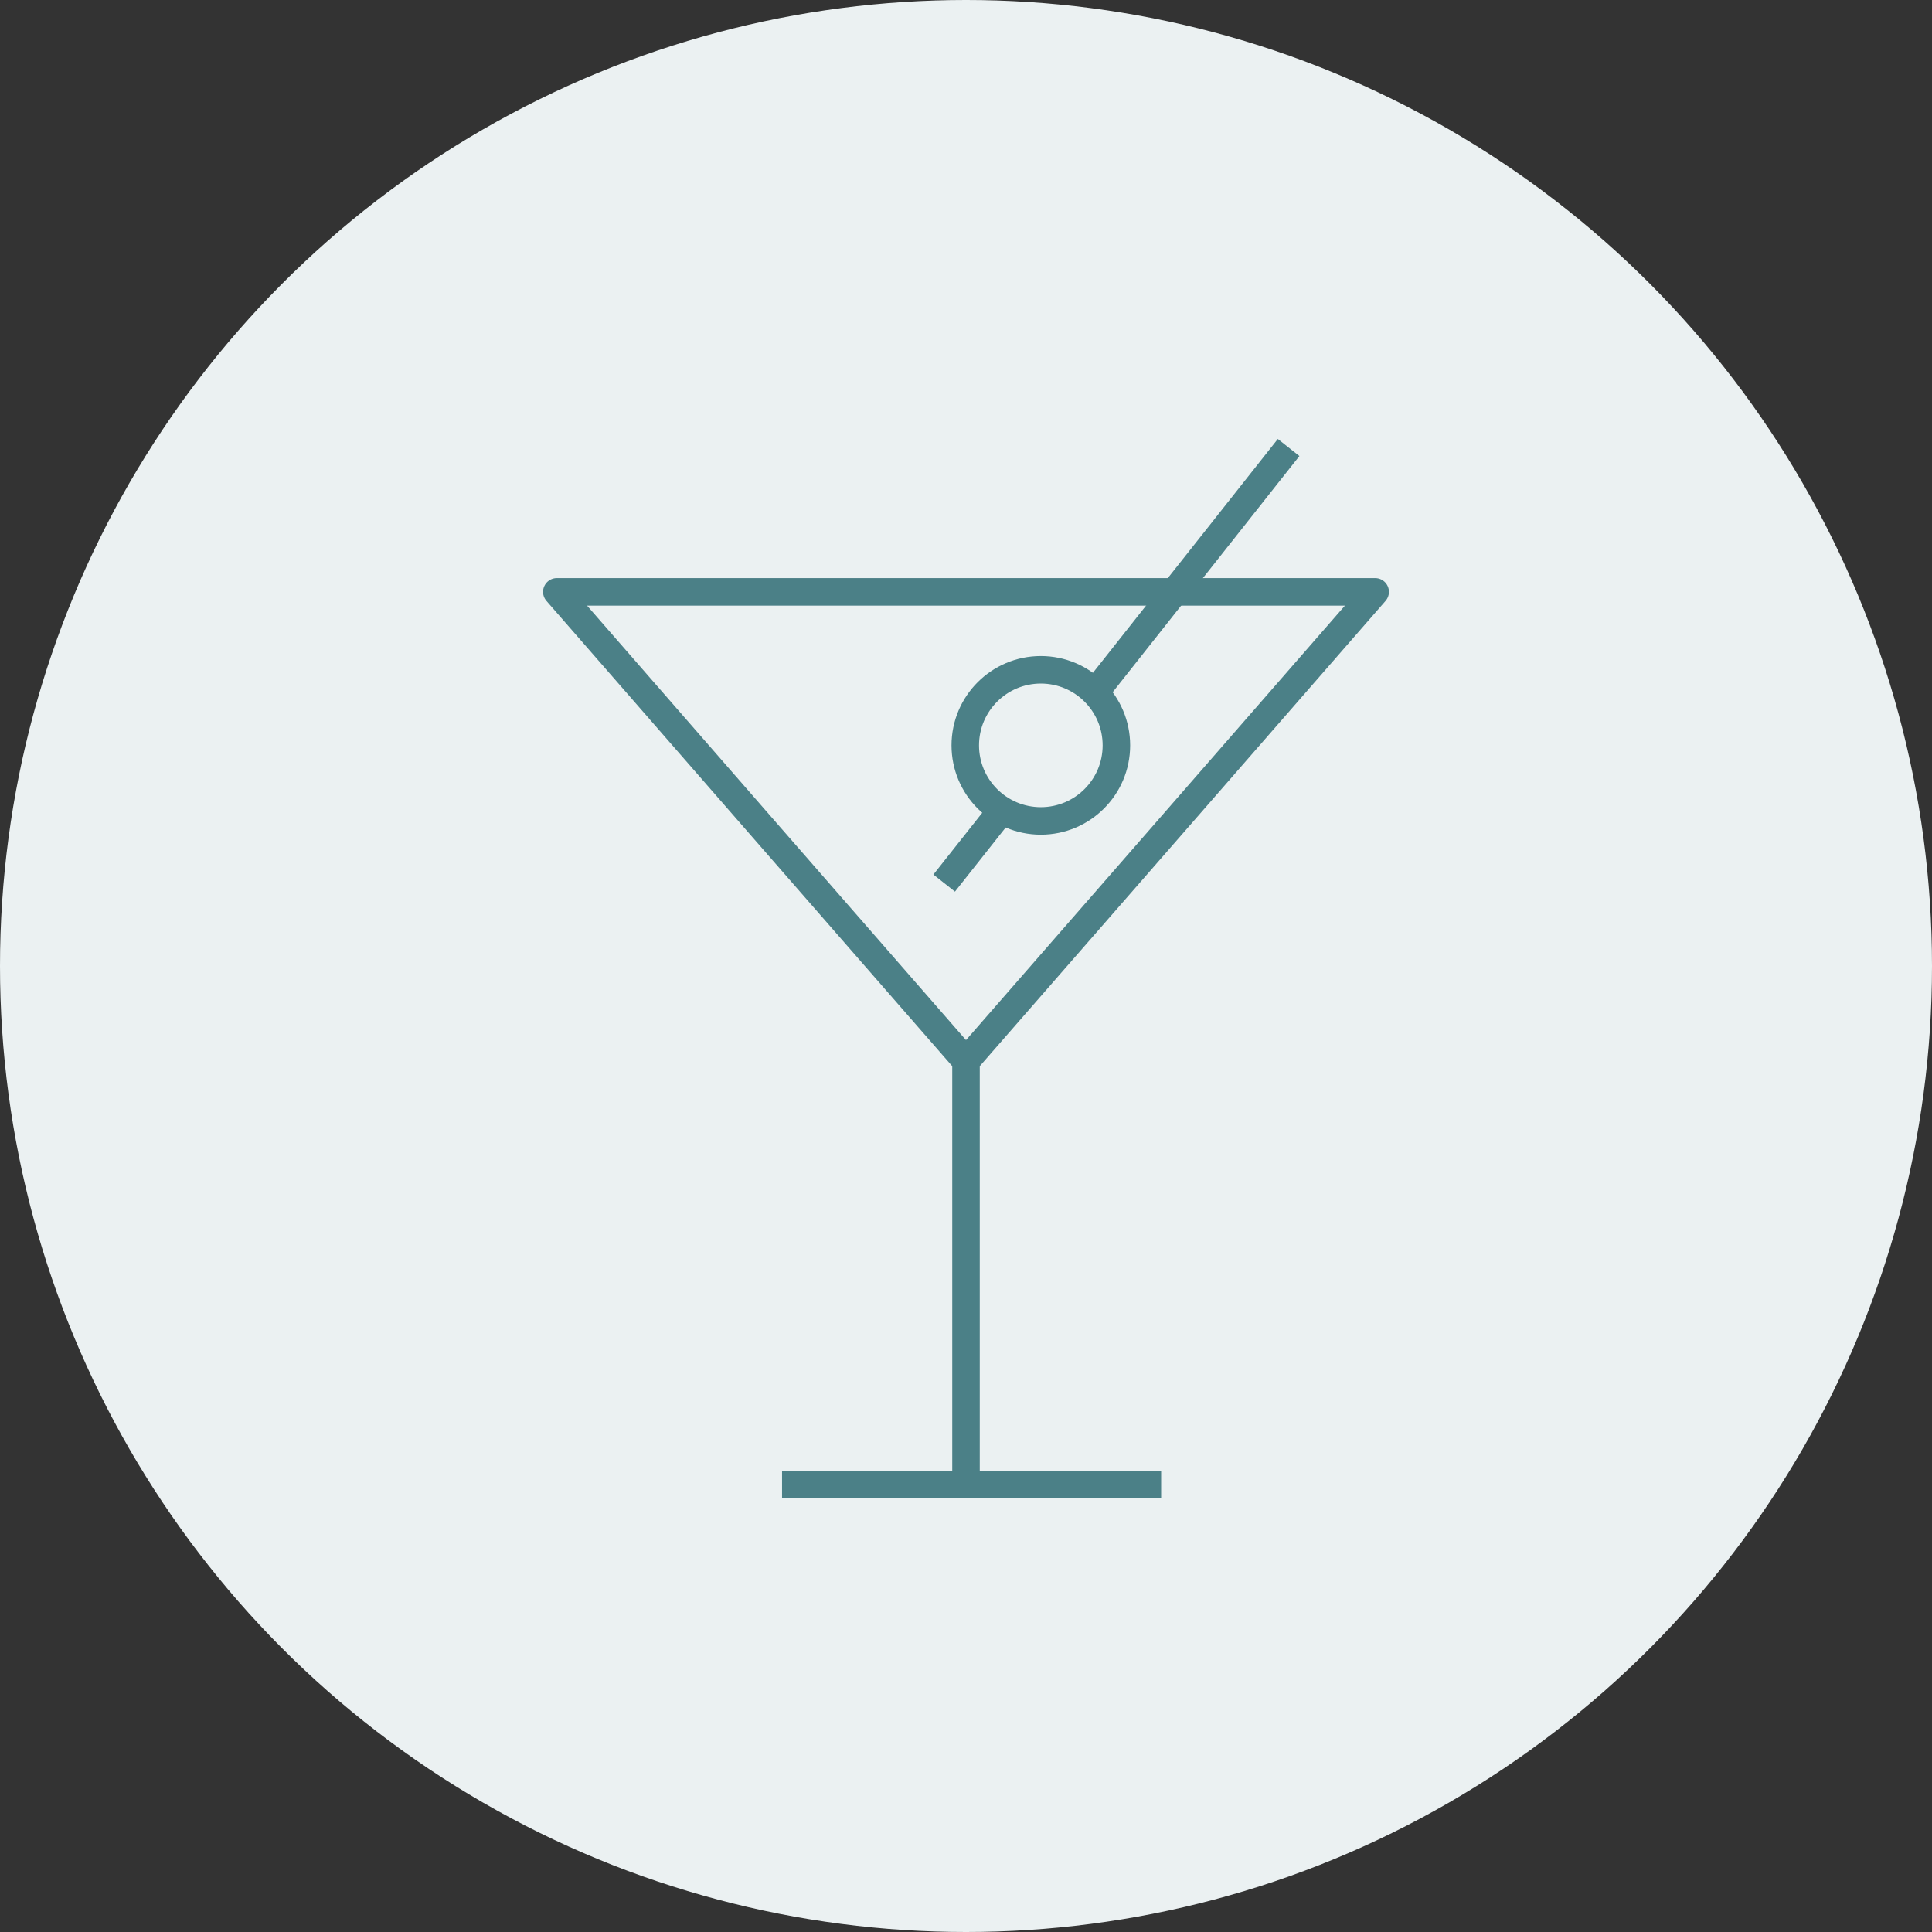 <svg xmlns="http://www.w3.org/2000/svg" viewBox="0 0 105.34 105.34"><rect x="0" y="0" width="105.34" height="105.34" fill="#333333" stroke="none"/><title>room-icon4</title><g id="Layer_2" data-name="Layer 2"><g id="CREATIVE"><circle cx="52.67" cy="52.67" r="52.67" style="fill:#ebf1f2"></circle><polygon points="52.67 57.85 41.51 45.06 30.36 32.27 52.67 32.27 74.98 32.27 63.83 45.06 52.67 57.85" style="fill:none;stroke:#4b8087;stroke-linejoin:round;stroke-width:1.5px"></polygon><line x1="52.67" y1="57.85" x2="52.67" y2="80.94" style="fill:none;stroke:#4b8087;stroke-linejoin:round;stroke-width:1.5px"></line><line x1="42.64" y1="80.94" x2="63.31" y2="80.94" style="fill:none;stroke:#4b8087;stroke-linejoin:round;stroke-width:1.5px"></line><line x1="51.48" y1="48.15" x2="70.26" y2="24.4" style="fill:none;stroke:#4b8087;stroke-linejoin:round;stroke-width:1.5px"></line><circle cx="56.75" cy="40.64" r="4.12" style="fill:#ebf1f2;stroke:#4b8087;stroke-miterlimit:10;stroke-width:1.5px"></circle></g></g></svg>